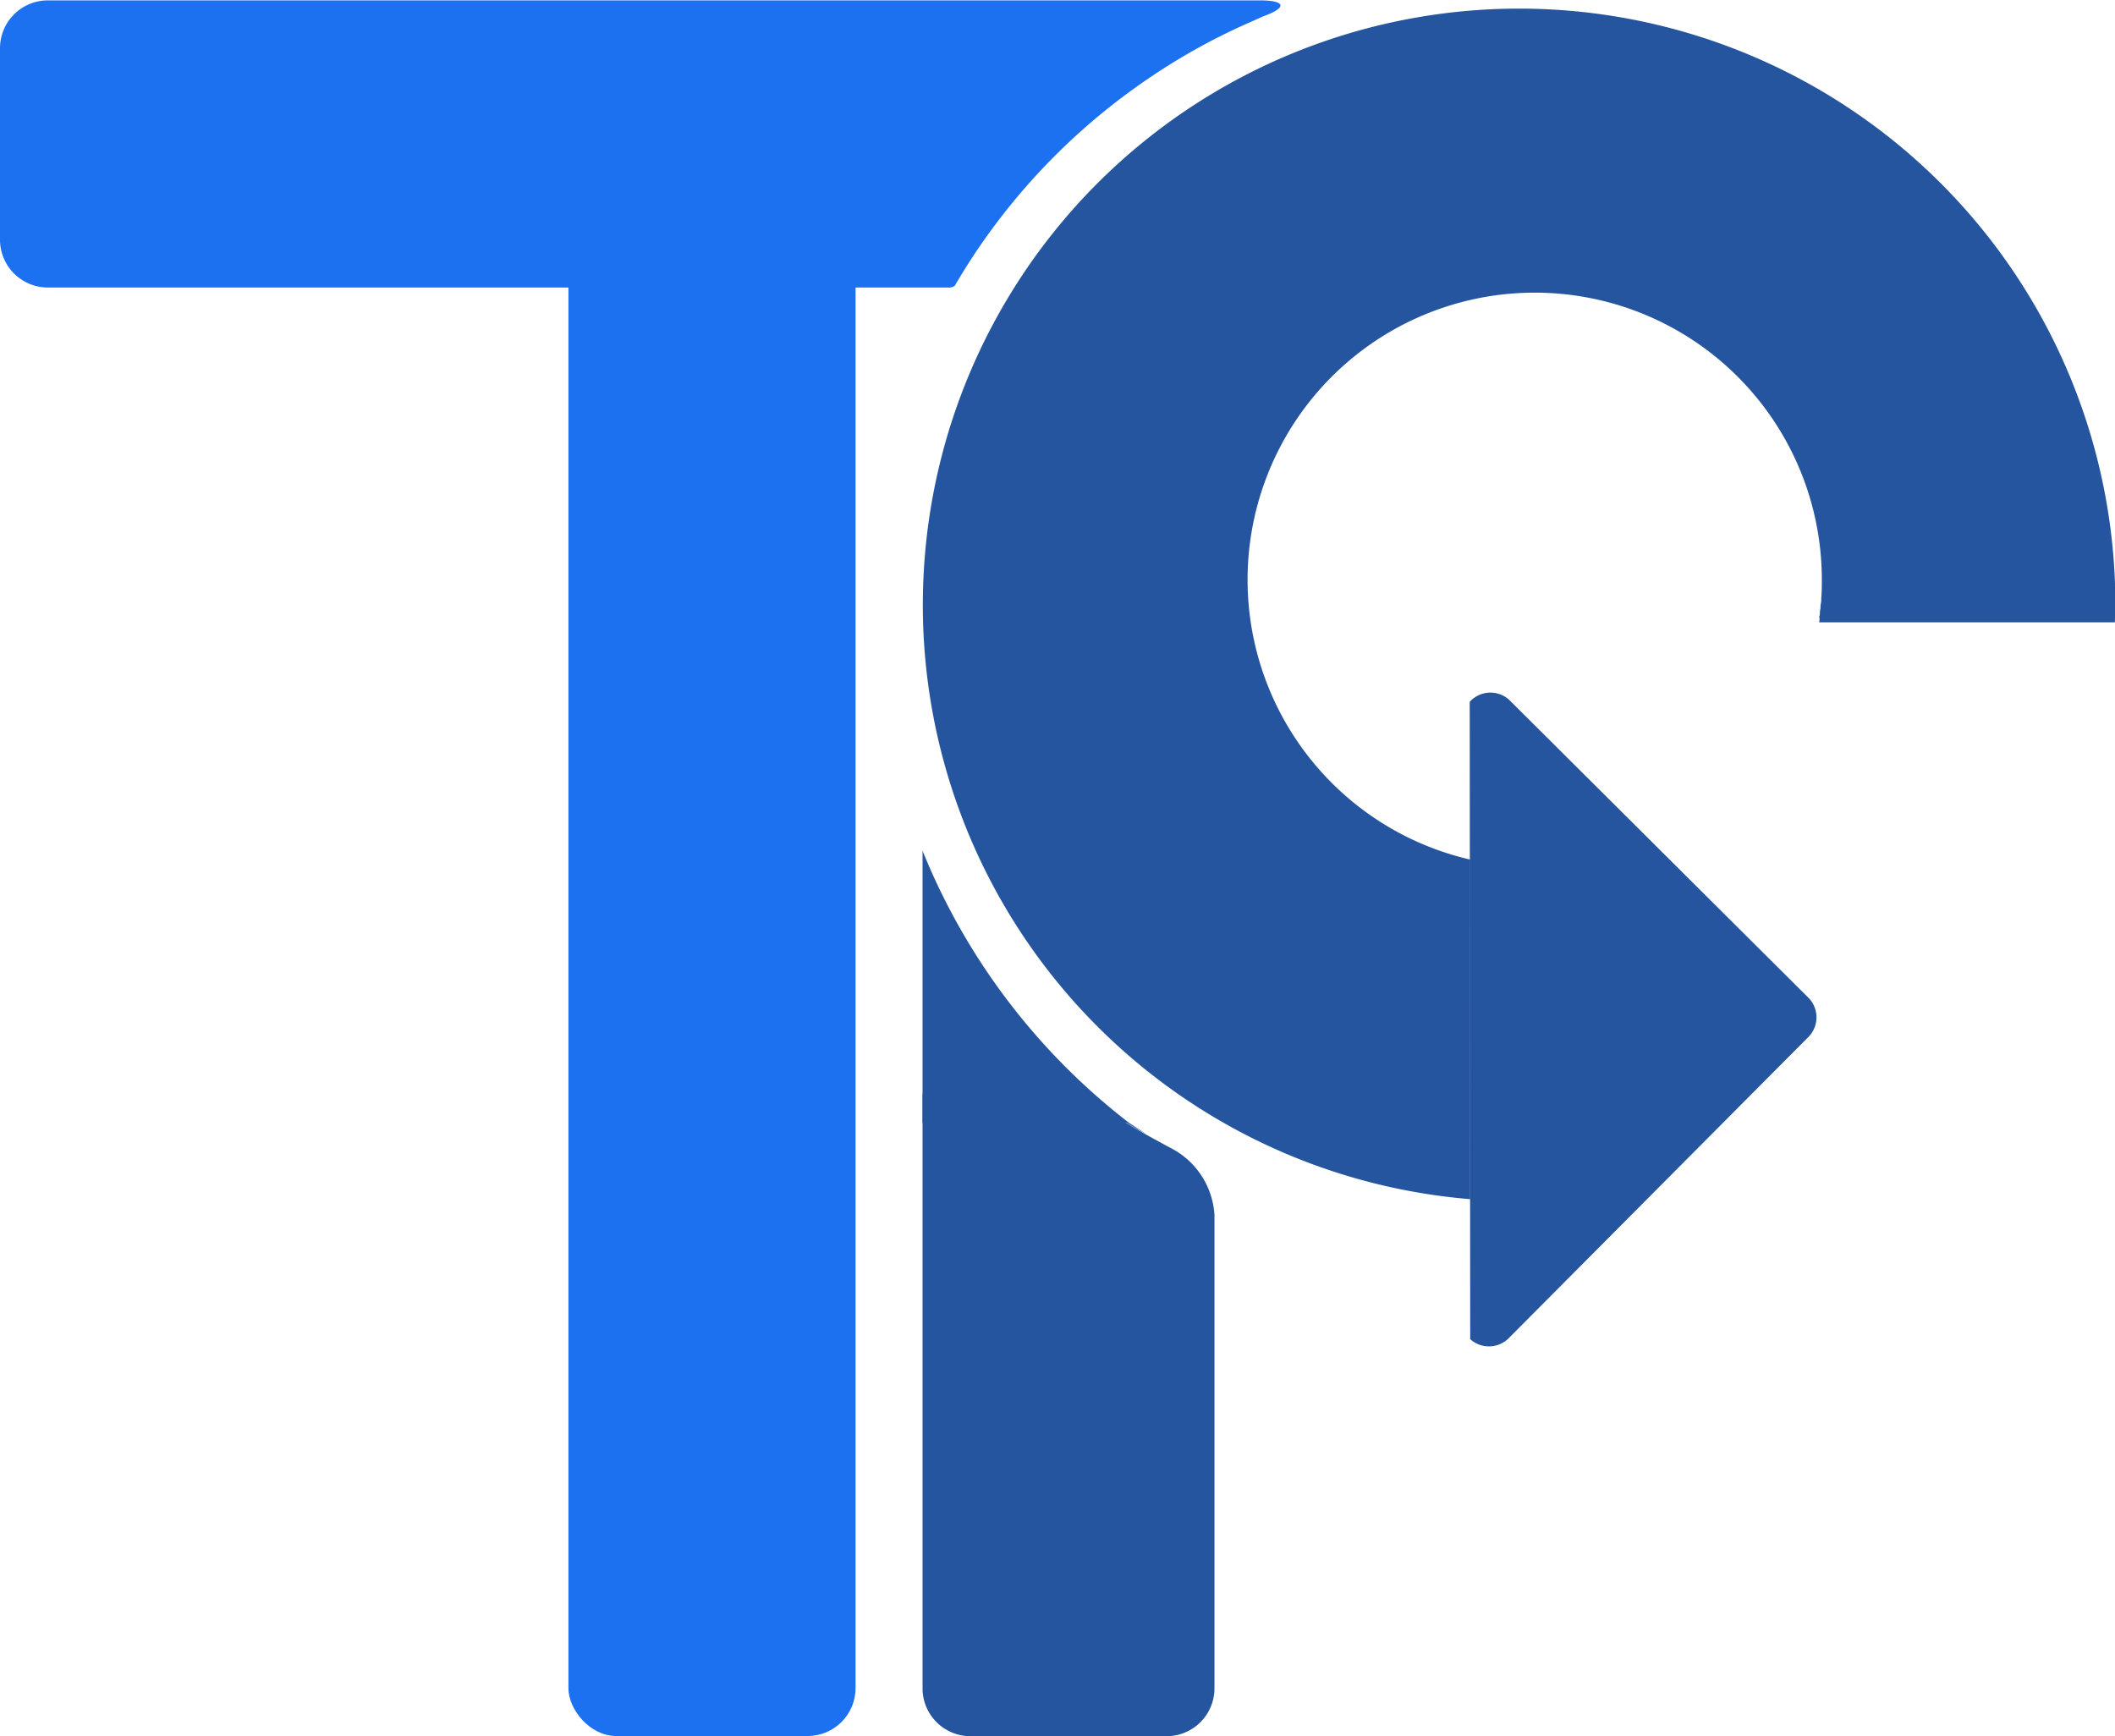 <svg id="Layer_1" data-name="Layer 1" xmlns="http://www.w3.org/2000/svg" viewBox="0 0 220.98 181.38"><defs><style>.cls-1{fill:#1c71f0;}.cls-2{fill:#24559e;}.cls-3{fill:#3869b0;}</style></defs><rect class="cls-1" x="59.39" y="5.27" width="30" height="176.11" rx="5"/><path class="cls-2" d="M164,99.09a30,30,0,1,1,36.74-29.24c0,.64,0,1.27-.06,1.9,0,.21,0,.43-.05.64s0,.4-.06.6,0,.41-.07.62,0,.2,0,.3,0,.26-.05.39h30.91c0-.6.05-1.2.05-1.8A62.3,62.3,0,1,0,164,134.57Z" transform="translate(-10.39 -9.28)"/><path class="cls-2" d="M127.43,126.24a19.26,19.26,0,0,0-9.15-2.8H107a.23.23,0,0,0-.22.24v62a5,5,0,0,0,5,5h20.5a5,5,0,0,0,5-5V136.23a8.43,8.43,0,0,0-4.56-7s-.27-.13-2.54-1.38C127.76,126.46,127.43,126.24,127.43,126.24Z" transform="translate(-10.39 -9.28)"/><path class="cls-2" d="M106.78,98.17V126.6h21.58A68.15,68.15,0,0,1,106.78,98.17Z" transform="translate(-10.39 -9.28)"/><path class="cls-2" d="M168.12,149l31.11-31.27a2.92,2.92,0,0,0,.2-4.11L168.06,82.39a2.91,2.91,0,0,0-4.11.22L164,149.2A2.93,2.93,0,0,0,168.12,149Z" transform="translate(-10.39 -9.28)"/><polyline class="cls-3" points="117.97 117.31 119.79 118.52 117.63 117.31"/><path class="cls-3" d="M200.19,74.17" transform="translate(-10.39 -9.28)"/><path class="cls-1" d="M142.34,11c2.57-.92,2.42-1.68-.33-1.68H15.39a5,5,0,0,0-5,5v20a5,5,0,0,0,5,5h94.1a.93.93,0,0,0,.65-.18l.06-.09c.24-.42.49-.83.74-1.24a66.21,66.21,0,0,1,5.16-7.26,66.91,66.91,0,0,1,14.18-13A65.26,65.26,0,0,1,140.11,12Z" transform="translate(-10.39 -9.28)"/></svg>